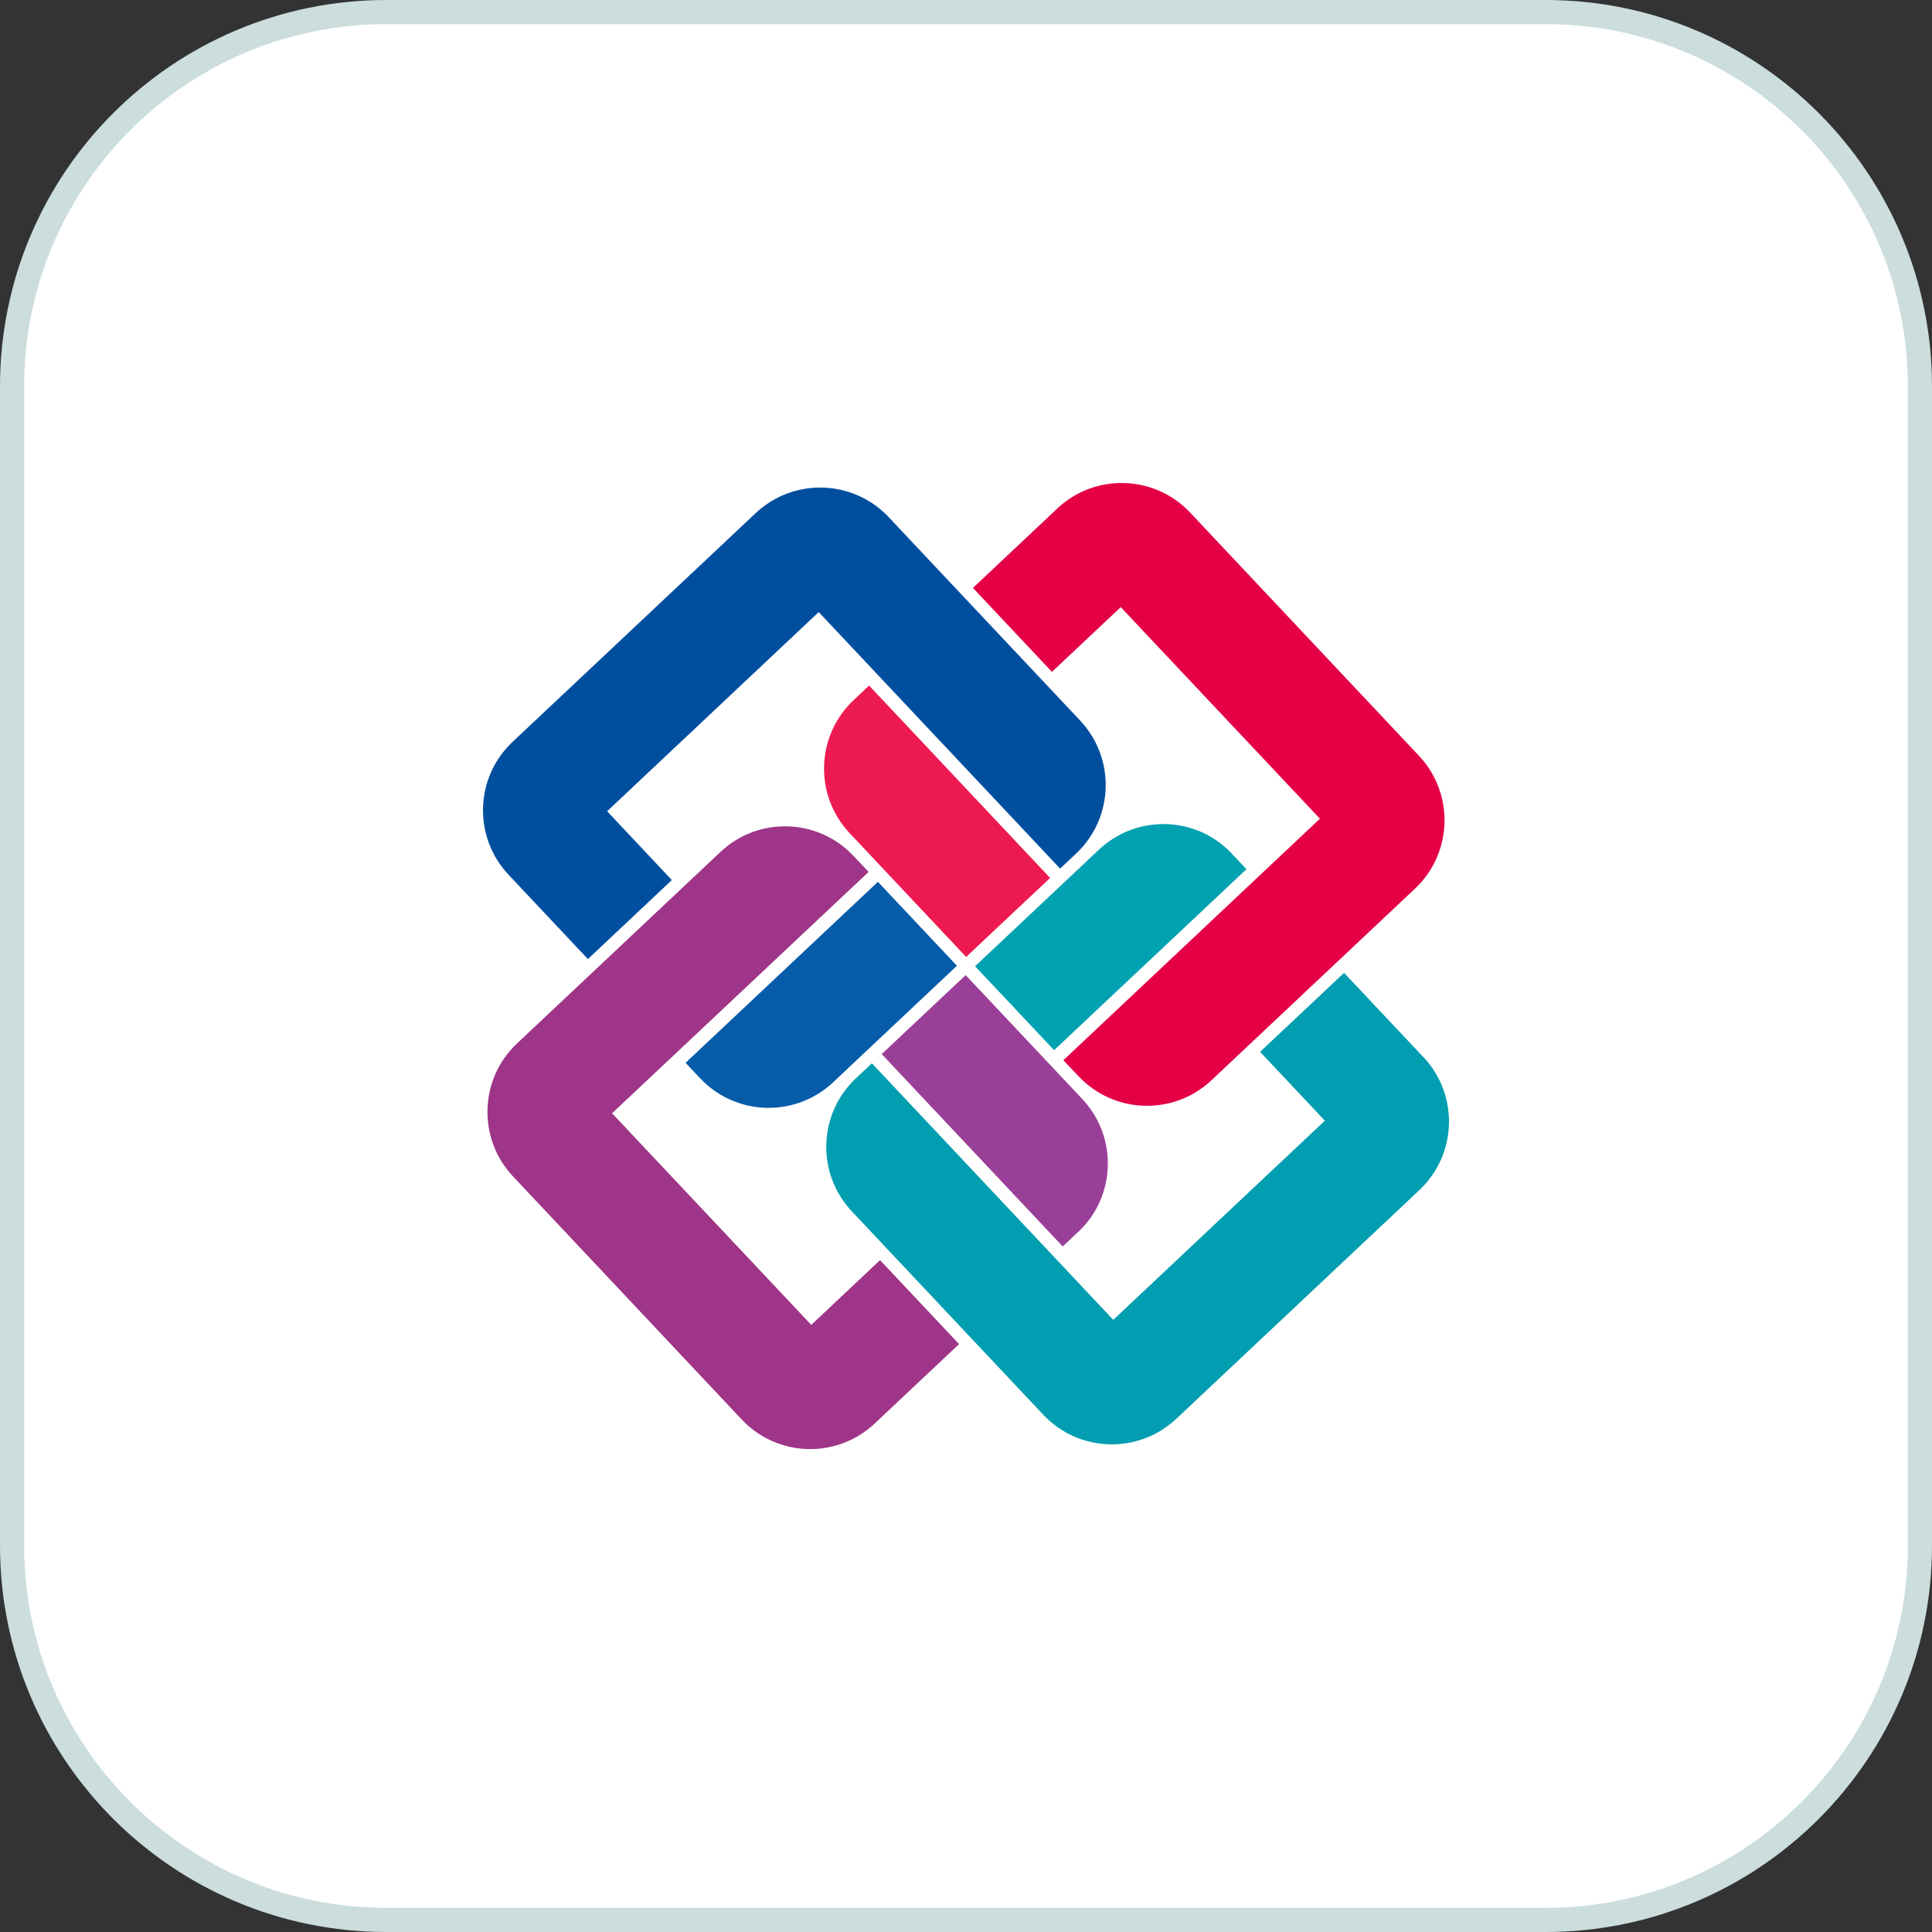 <svg width="80" height="80" viewBox="0 0 80 80" fill="none" xmlns="http://www.w3.org/2000/svg">
<rect x="0" y="0" width="80" height="80" fill="#333333" stroke="none"/>
<path d="M16 0.5H64C72.56 0.5 79.5 7.44 79.5 16V64C79.5 72.56 72.56 79.5 64 79.5H16C7.44 79.5 0.5 72.56 0.5 64V16C0.5 7.44 7.44 0.5 16 0.5Z" fill="white"/>
<path d="M16 0.5H64C72.56 0.5 79.5 7.44 79.5 16V64C79.5 72.56 72.56 79.5 64 79.5H16C7.44 79.5 0.5 72.56 0.5 64V16C0.5 7.44 7.44 0.5 16 0.5Z" stroke="#CBDDDD"/>
<path d="M28.99 44.648C30.465 46.216 32.928 46.288 34.496 44.817L39.624 39.99L36.352 36.514L28.387 44.009L28.99 44.648Z" fill="#065CA9"/>
<path d="M21.06 36.224L24.344 39.713L27.82 36.441L25.14 33.592L33.901 25.345L43.896 35.967L44.559 35.344C46.127 33.869 46.199 31.405 44.728 29.838L36.799 21.414C35.324 19.847 32.86 19.774 31.293 21.245L21.225 30.718C19.658 32.193 19.585 34.657 21.06 36.224Z" fill="#004F9F"/>
<path d="M44.648 51.011C46.216 49.536 46.288 47.072 44.813 45.505L39.986 40.377L36.51 43.648L44.005 51.614L44.644 51.011H44.648Z" fill="#9A3F98"/>
<path d="M36.224 58.94L39.713 55.656L36.441 52.18L33.592 54.86L25.345 46.099L35.967 36.104L35.34 35.441C33.865 33.873 31.401 33.801 29.834 35.276L21.41 43.205C19.843 44.68 19.77 47.144 21.241 48.711L30.714 58.779C32.189 60.346 34.653 60.419 36.22 58.944" fill="#9F3588"/>
<path d="M51.01 35.348C49.535 33.78 47.072 33.708 45.504 35.183L40.376 40.01L43.648 43.486L51.613 35.991L51.01 35.352V35.348Z" fill="#00A2B1"/>
<path d="M58.938 43.772L55.655 40.284L52.178 43.555L54.859 46.405L46.098 54.652L36.103 44.029L35.439 44.652C33.872 46.127 33.8 48.591 35.271 50.158L43.2 58.582C44.675 60.15 47.139 60.222 48.706 58.751L58.774 49.278C60.341 47.803 60.413 45.34 58.943 43.772" fill="#009EB0"/>
<path d="M35.348 28.99C33.78 30.465 33.708 32.929 35.179 34.496L40.006 39.625L43.482 36.353L35.987 28.387L35.348 28.99Z" fill="#ED1A51"/>
<path d="M43.776 21.061L40.287 24.344L43.559 27.821L46.408 25.14L54.655 33.901L44.033 43.901L44.66 44.564C46.135 46.131 48.598 46.204 50.166 44.729L58.59 36.799C60.157 35.324 60.229 32.861 58.754 31.293L49.282 21.226C47.807 19.658 45.343 19.586 43.776 21.057" fill="#E50046"/>
</svg>
